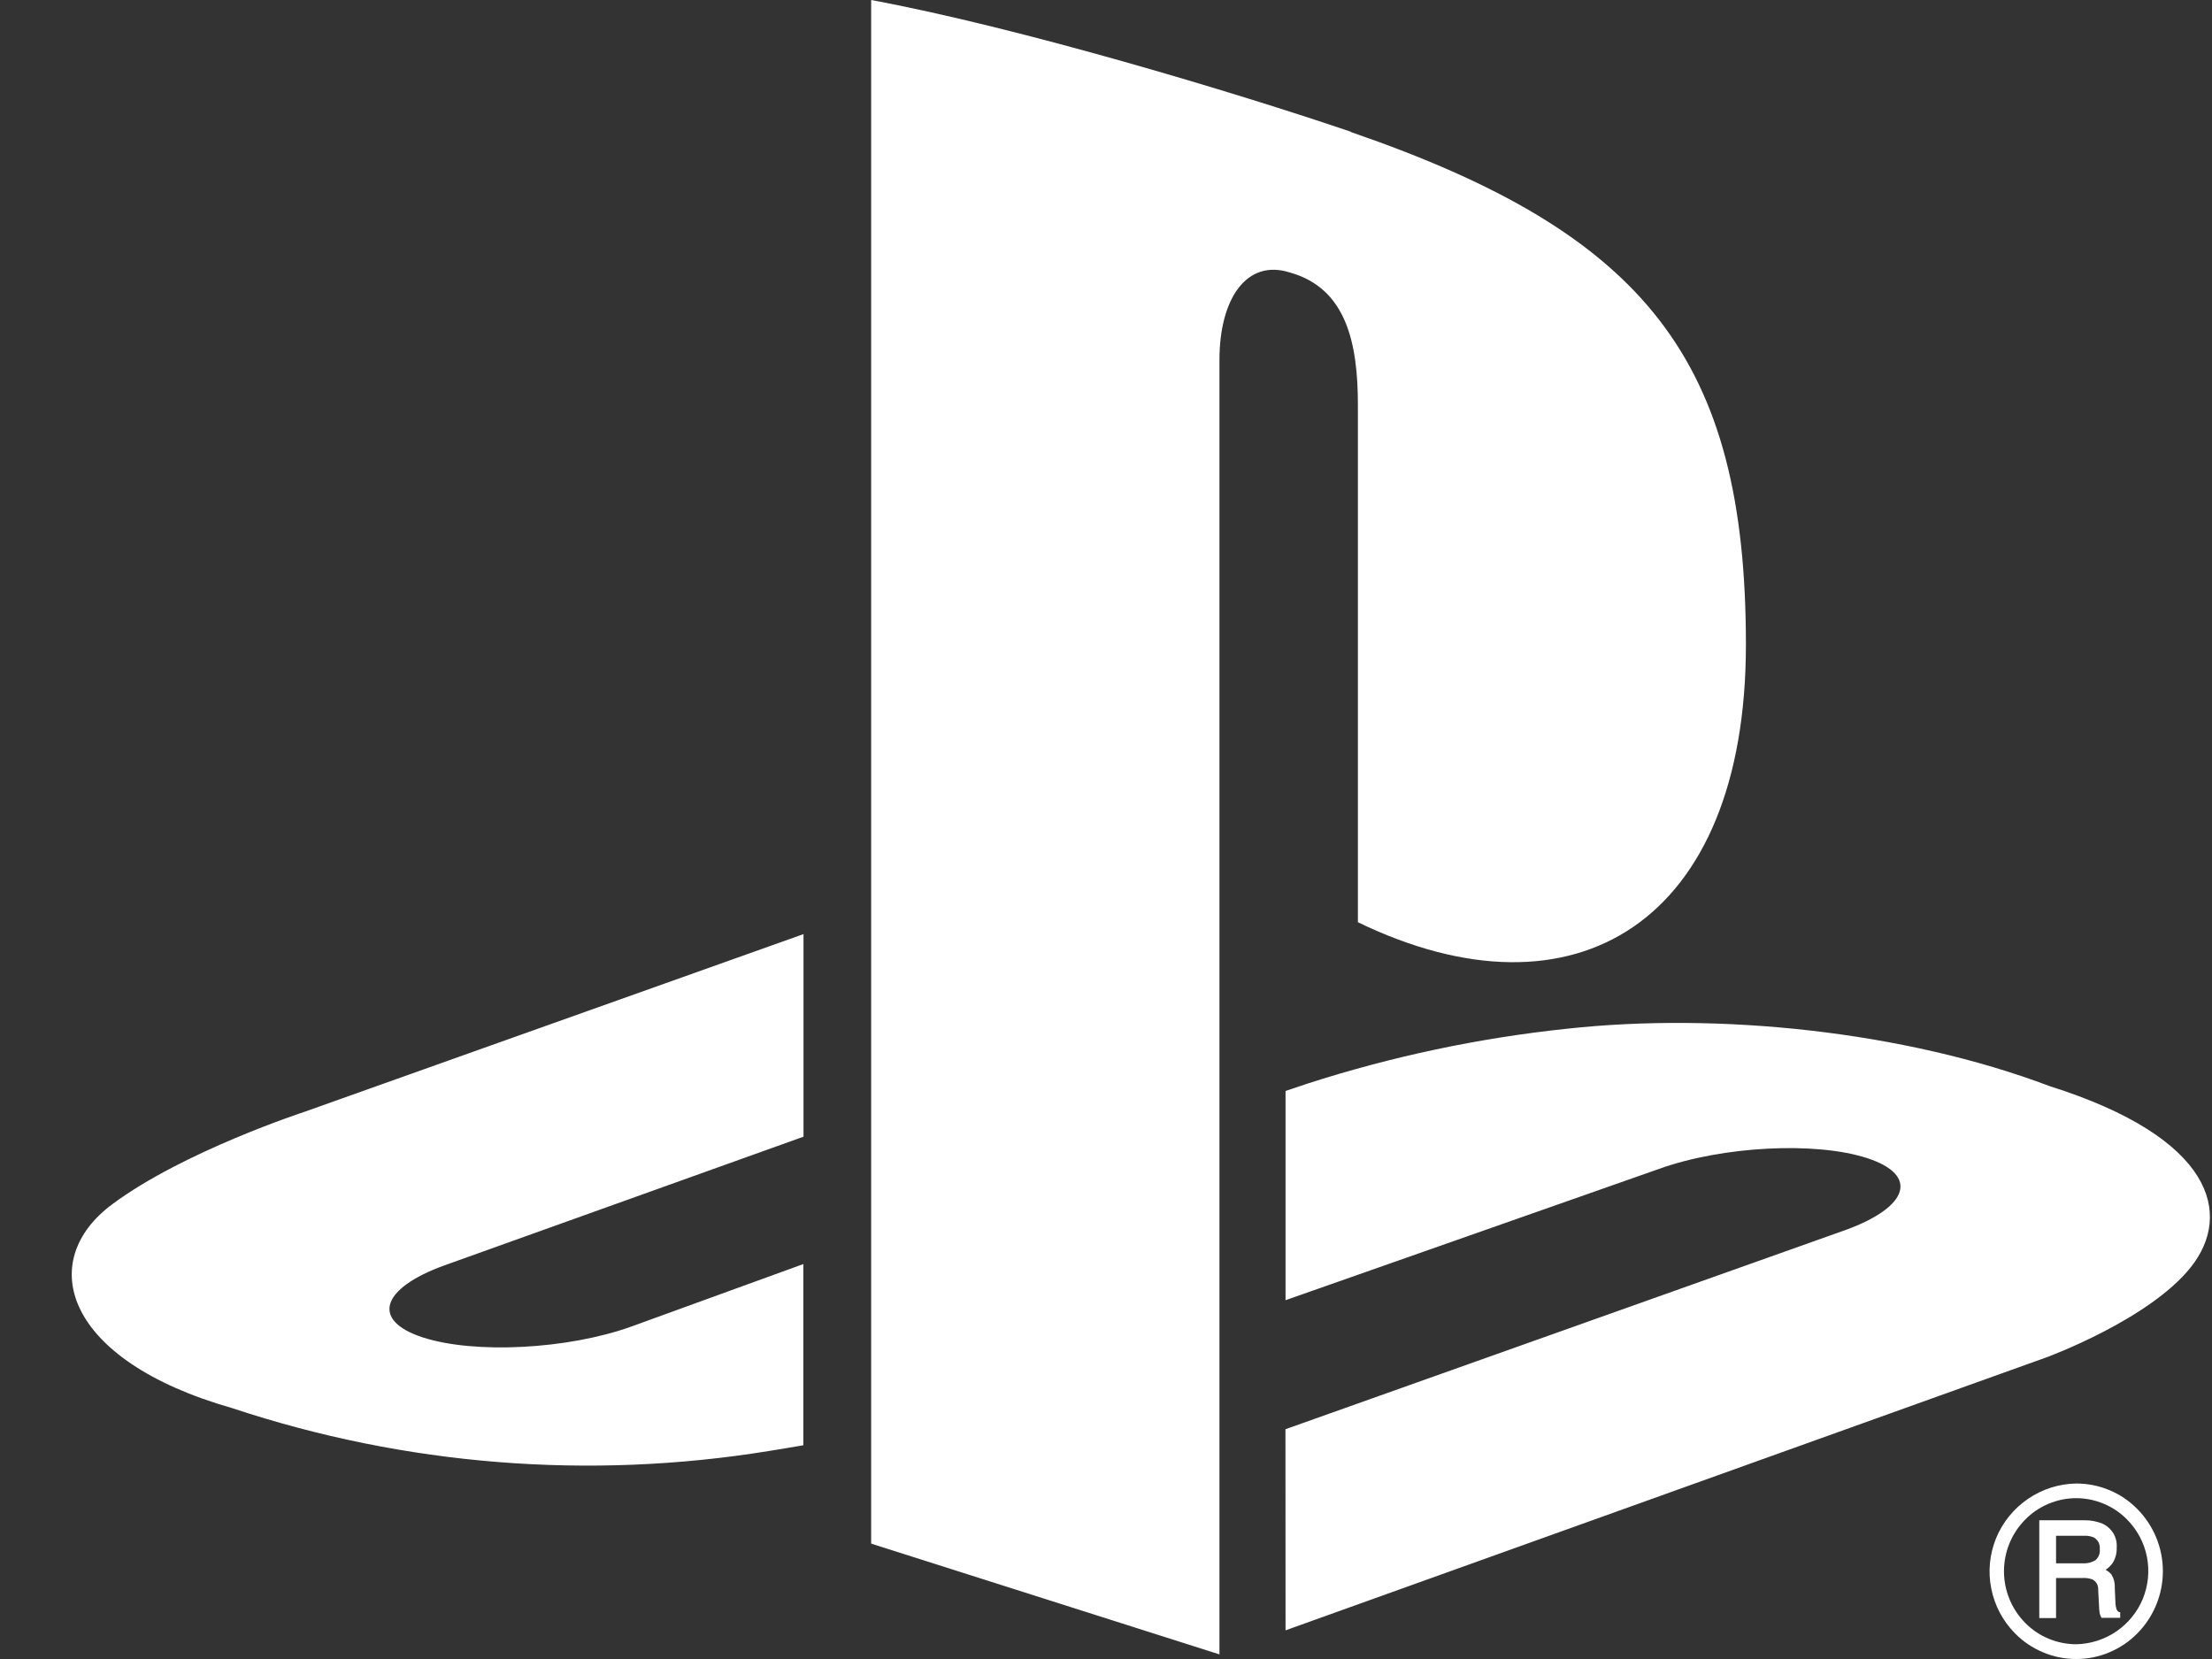<svg width="24" height="18" viewBox="0 0 24 18" fill="none" xmlns="http://www.w3.org/2000/svg">
<rect x="0" y="0" width="24" height="18" fill="#333333" stroke="none"/>
<path fill-rule="evenodd" clip-rule="evenodd" d="M2.519 15.278C0.694 14.758 0.384 13.684 1.218 13.066C1.99 12.492 3.301 12.064 3.301 12.064L8.718 10.135V12.333L4.82 13.73C4.131 13.98 4.025 14.327 4.585 14.51C5.146 14.693 6.158 14.641 6.847 14.394L8.716 13.715V15.681C8.598 15.702 8.465 15.723 8.344 15.743C6.393 16.06 4.394 15.901 2.519 15.278ZM13.947 15.507L20.025 13.345C20.715 13.094 20.82 12.749 20.26 12.566C19.7 12.383 18.687 12.435 17.999 12.683L13.948 14.107V11.837L14.183 11.758C15.098 11.463 16.041 11.263 16.998 11.162C18.644 10.981 20.659 11.187 22.24 11.785C24.023 12.348 24.224 13.177 23.771 13.748C23.318 14.319 22.207 14.726 22.207 14.726L13.948 17.689L13.947 15.507ZM14.658 1.433C17.858 2.535 18.943 3.906 18.943 6.995C18.943 10.004 17.088 11.146 14.733 10.006V4.393C14.733 3.735 14.613 3.129 13.996 2.957C13.524 2.805 13.231 3.245 13.231 3.903V17.95L9.452 16.748V0C11.059 0.299 13.4 1.002 14.658 1.43V1.433ZM22.782 16.808C22.785 16.83 22.782 16.852 22.774 16.873C22.766 16.894 22.753 16.912 22.737 16.927C22.695 16.953 22.647 16.965 22.599 16.962H22.308V16.663H22.616C22.651 16.661 22.685 16.668 22.717 16.681C22.739 16.693 22.757 16.712 22.769 16.734C22.78 16.757 22.785 16.783 22.782 16.808ZM22.991 17.491C22.982 17.486 22.975 17.479 22.97 17.471C22.965 17.463 22.961 17.454 22.96 17.444C22.953 17.417 22.951 17.389 22.951 17.36L22.945 17.224C22.948 17.175 22.935 17.125 22.909 17.083C22.891 17.062 22.869 17.045 22.846 17.032C22.877 17.011 22.904 16.985 22.925 16.954C22.954 16.905 22.968 16.849 22.966 16.792C22.97 16.738 22.958 16.684 22.93 16.637C22.902 16.591 22.861 16.554 22.811 16.531C22.748 16.506 22.681 16.493 22.613 16.495H22.126V17.556H22.308V17.121H22.594C22.632 17.119 22.67 17.124 22.706 17.138C22.725 17.149 22.741 17.165 22.752 17.185C22.762 17.205 22.767 17.228 22.765 17.25L22.774 17.417C22.774 17.445 22.777 17.473 22.781 17.501C22.784 17.515 22.788 17.528 22.795 17.541L22.801 17.553H23.004V17.492L22.991 17.491ZM21.743 17.048C21.743 16.839 21.825 16.637 21.973 16.488C22.045 16.414 22.131 16.356 22.226 16.316C22.321 16.276 22.423 16.255 22.527 16.255C22.63 16.255 22.732 16.276 22.827 16.316C22.922 16.356 23.008 16.414 23.08 16.488C23.189 16.599 23.264 16.739 23.294 16.892C23.324 17.044 23.308 17.202 23.25 17.346C23.191 17.489 23.091 17.613 22.962 17.701C22.834 17.788 22.682 17.837 22.527 17.84C22.423 17.84 22.321 17.819 22.226 17.779C22.131 17.74 22.045 17.681 21.973 17.608C21.826 17.459 21.743 17.258 21.743 17.048ZM22.527 18C22.651 18 22.773 17.976 22.887 17.927C23.002 17.879 23.105 17.809 23.192 17.72C23.368 17.541 23.467 17.299 23.467 17.047C23.467 16.796 23.368 16.554 23.192 16.375C23.105 16.286 23.002 16.216 22.887 16.168C22.773 16.12 22.651 16.096 22.527 16.096C22.339 16.099 22.157 16.157 22.003 16.263C21.848 16.369 21.728 16.517 21.657 16.69C21.587 16.863 21.568 17.052 21.605 17.235C21.641 17.419 21.73 17.587 21.861 17.72C21.948 17.809 22.051 17.879 22.166 17.927C22.28 17.976 22.403 18 22.527 18Z" fill="white"/>
</svg>

